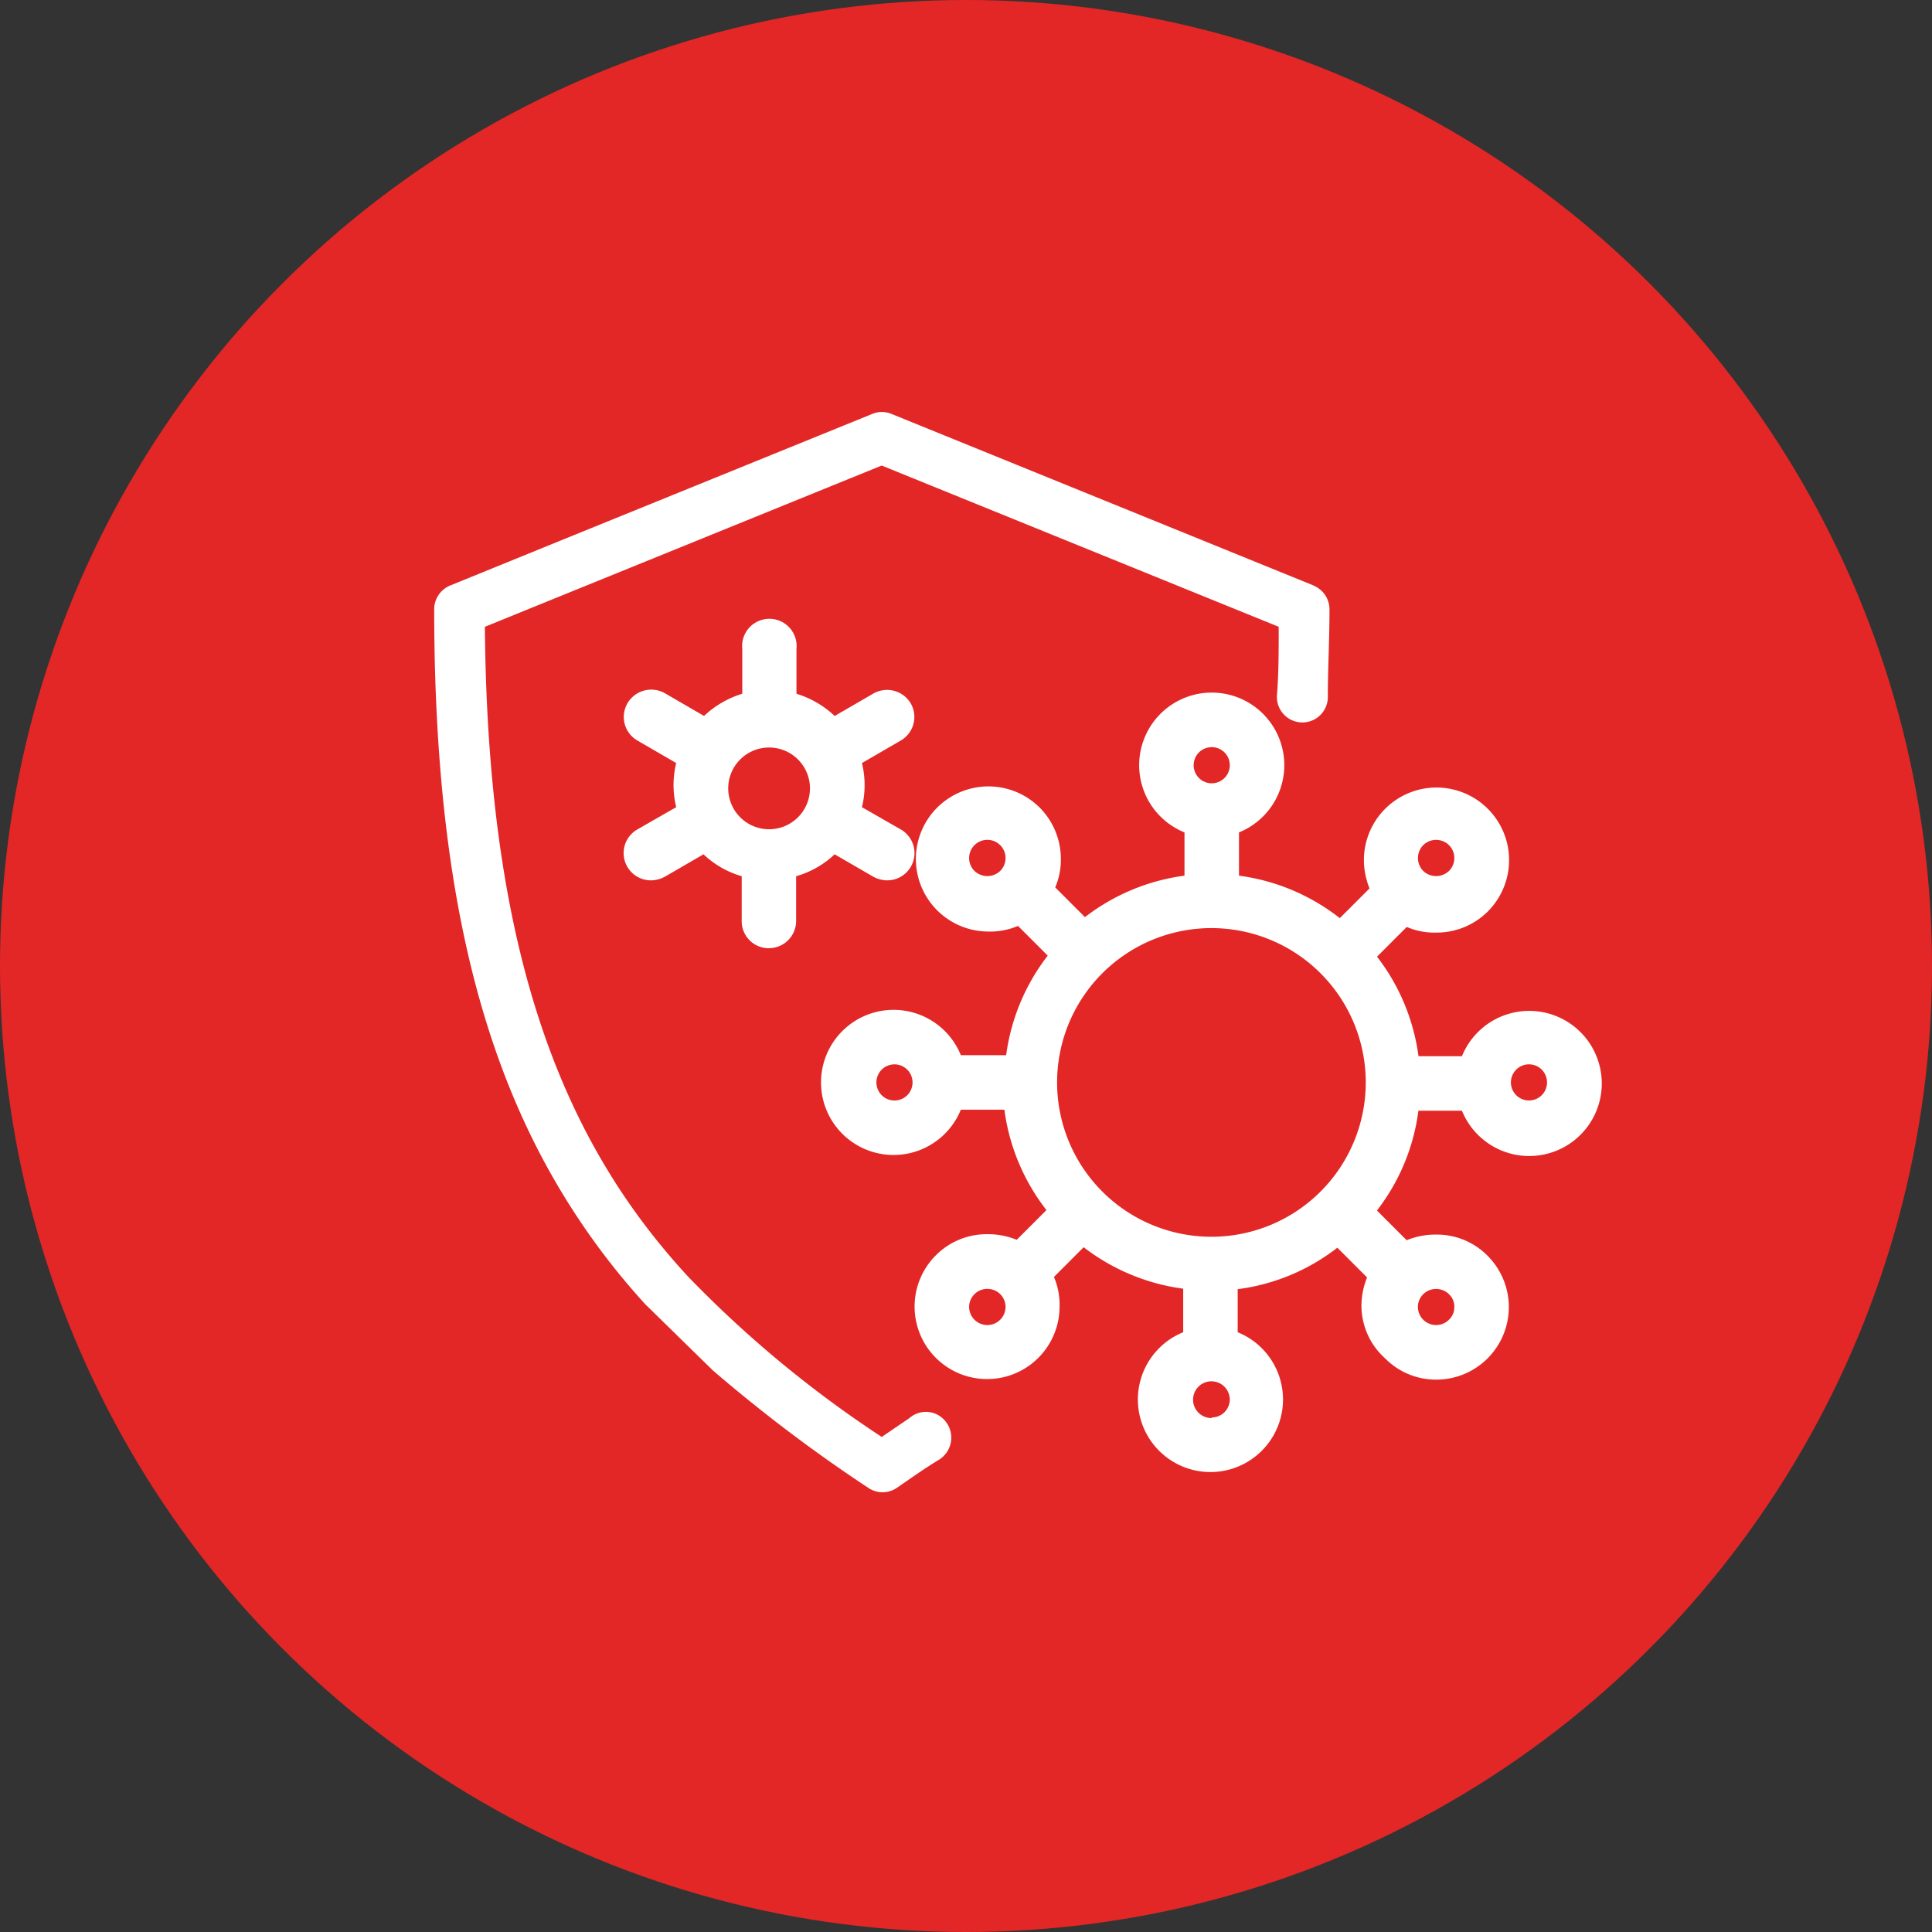 <svg xmlns="http://www.w3.org/2000/svg" width="91" height="91" viewBox="0 0 91 91">
  <rect x="0" y="0" width="91" height="91" fill="#333333" stroke="none"/>
  <g id="Group_98" data-name="Group 98" transform="translate(-1046 -466)">
    <circle id="Ellipse_1" data-name="Ellipse 1" cx="45.5" cy="45.5" r="45.5" transform="translate(1046 466)" fill="#e22726"/>
    <g id="Layer_2" data-name="Layer 2" transform="translate(1066.451 485.403)">
      <g id="Copy" transform="translate(0 0.003)">
        <path id="Path_147" data-name="Path 147" d="M13.719,23.063A1.284,1.284,0,0,0,15,21.794V19.673a4.381,4.381,0,0,0,1.814-1.032l1.828,1.06a1.4,1.4,0,0,0,.642.167,1.284,1.284,0,0,0,.642-2.4L18.1,16.422a4.367,4.367,0,0,0,0-2.079l1.828-1.06a1.284,1.284,0,0,0,.474-1.744,1.3,1.3,0,0,0-1.758-.474l-1.828,1.06a4.576,4.576,0,0,0-1.8-1.046V8.971a1.284,1.284,0,1,0-2.553,0v2.107a4.576,4.576,0,0,0-1.8,1.046l-1.828-1.06a1.3,1.3,0,0,0-1.786.474,1.284,1.284,0,0,0,.474,1.744l1.828,1.06a4.367,4.367,0,0,0,0,2.079L7.524,17.468a1.284,1.284,0,0,0,.642,2.4,1.4,1.4,0,0,0,.642-.167l1.828-1.06a4.381,4.381,0,0,0,1.8,1.032v2.121a1.27,1.27,0,0,0,1.284,1.27Zm-1.911-7.688a1.925,1.925,0,1,1,.909,1.8,1.925,1.925,0,0,1-.909-1.8Z" transform="translate(2.048 2.192)" fill="#fff"/>
        <path id="Path_148" data-name="Path 148" d="M34.967,20.153V18.116a3.418,3.418,0,1,0-2.567,0v2.037a9.767,9.767,0,0,0-4.688,1.953l-1.4-1.4a3.307,3.307,0,0,0,.265-1.325,3.432,3.432,0,0,0-.991-2.428h0a3.418,3.418,0,1,0-2.428,5.832,3.321,3.321,0,0,0,1.4-.265l1.4,1.4A9.767,9.767,0,0,0,24,28.608H21.866a3.418,3.418,0,1,0,0,2.567h2.051a9.767,9.767,0,0,0,1.981,4.73l-1.4,1.4a3.586,3.586,0,0,0-1.4-.265,3.376,3.376,0,0,0-2.414,1h0a3.414,3.414,0,1,0,5.832,2.414,3.321,3.321,0,0,0-.265-1.4l1.4-1.4a9.767,9.767,0,0,0,4.688,1.953v2.051a3.418,3.418,0,1,0,2.567,0V39.63A9.641,9.641,0,0,0,39.6,37.677l1.4,1.4a3.586,3.586,0,0,0-.265,1.4,3.349,3.349,0,0,0,1.116,2.414h0a3.363,3.363,0,0,0,2.414,1,3.418,3.418,0,0,0,2.414-5.832,3.349,3.349,0,0,0-2.414-1,3.586,3.586,0,0,0-1.4.265l-1.4-1.4a9.683,9.683,0,0,0,1.953-4.7h2.051a3.418,3.418,0,1,0,0-2.567H43.422a9.767,9.767,0,0,0-1.953-4.688l1.4-1.4a3.321,3.321,0,0,0,1.4.265,3.4,3.4,0,0,0,2.414-.991h0a3.419,3.419,0,1,0-5.832-2.414,3.572,3.572,0,0,0,.265,1.325l-1.4,1.4a9.767,9.767,0,0,0-4.744-2ZM23.721,19.93a.879.879,0,0,1-1.214,0,.858.858,0,1,1,1.214,0ZM18.74,30.743a.851.851,0,1,1,.851-.851A.851.851,0,0,1,18.74,30.743Zm4.981,10.325a.858.858,0,0,1-1.465-.6.837.837,0,0,1,.251-.6h0a.837.837,0,0,1,.6-.251.851.851,0,0,1,.865.851.865.865,0,0,1-.251.6Zm19.924-1.2a.865.865,0,0,1,1.214,0,.8.8,0,0,1,.251.6.809.809,0,0,1-.251.6.858.858,0,0,1-1.465-.6A.837.837,0,0,1,43.645,39.868ZM48.64,29.04a.851.851,0,1,1-.611.244.851.851,0,0,1,.611-.244ZM43.645,18.716a.865.865,0,0,1,1.214,0,.859.859,0,0,1,0,1.214h0a.879.879,0,0,1-1.214,0A.865.865,0,0,1,43.645,18.716ZM33.683,14.1a.851.851,0,1,1-.851.851.851.851,0,0,1,.851-.851Zm0,31.6a.865.865,0,1,1,.851-.851.851.851,0,0,1-.851.823Zm0-8.539a7.269,7.269,0,1,1,7.255-7.269,7.269,7.269,0,0,1-7.255,7.269Z" transform="translate(2.94 1.686)" fill="#fff"/>
        <path id="Path_149" data-name="Path 149" d="M41.423,8.175,21.537.092a1.178,1.178,0,0,0-.9,0L5.849,6.1h0L.754,8.175A1.214,1.214,0,0,0,0,9.245C0,20.908,1.794,29.453,5.641,36.137a33.386,33.386,0,0,0,4.3,5.891l3.184,3.117a72.437,72.437,0,0,0,7.344,5.547,1.193,1.193,0,0,0,1.3,0c.676-.462,1.3-.911,1.976-1.321a1.224,1.224,0,0,0-.116-2.177,1.181,1.181,0,0,0-1.249.2l-1.3.885a53.364,53.364,0,0,1-9.1-7.529h0c-5.706-6.168-9.462-14.793-9.592-30.63l18.69-7.595,18.7,7.595c0,1.1,0,2.153-.078,3.17a1.2,1.2,0,1,0,2.392.106c0-1.321.078-2.642.078-4.095a1.215,1.215,0,0,0-.754-1.123Z" transform="translate(0 -0.003)" fill="#fff"/>
      </g>
    </g>
  </g>
</svg>
